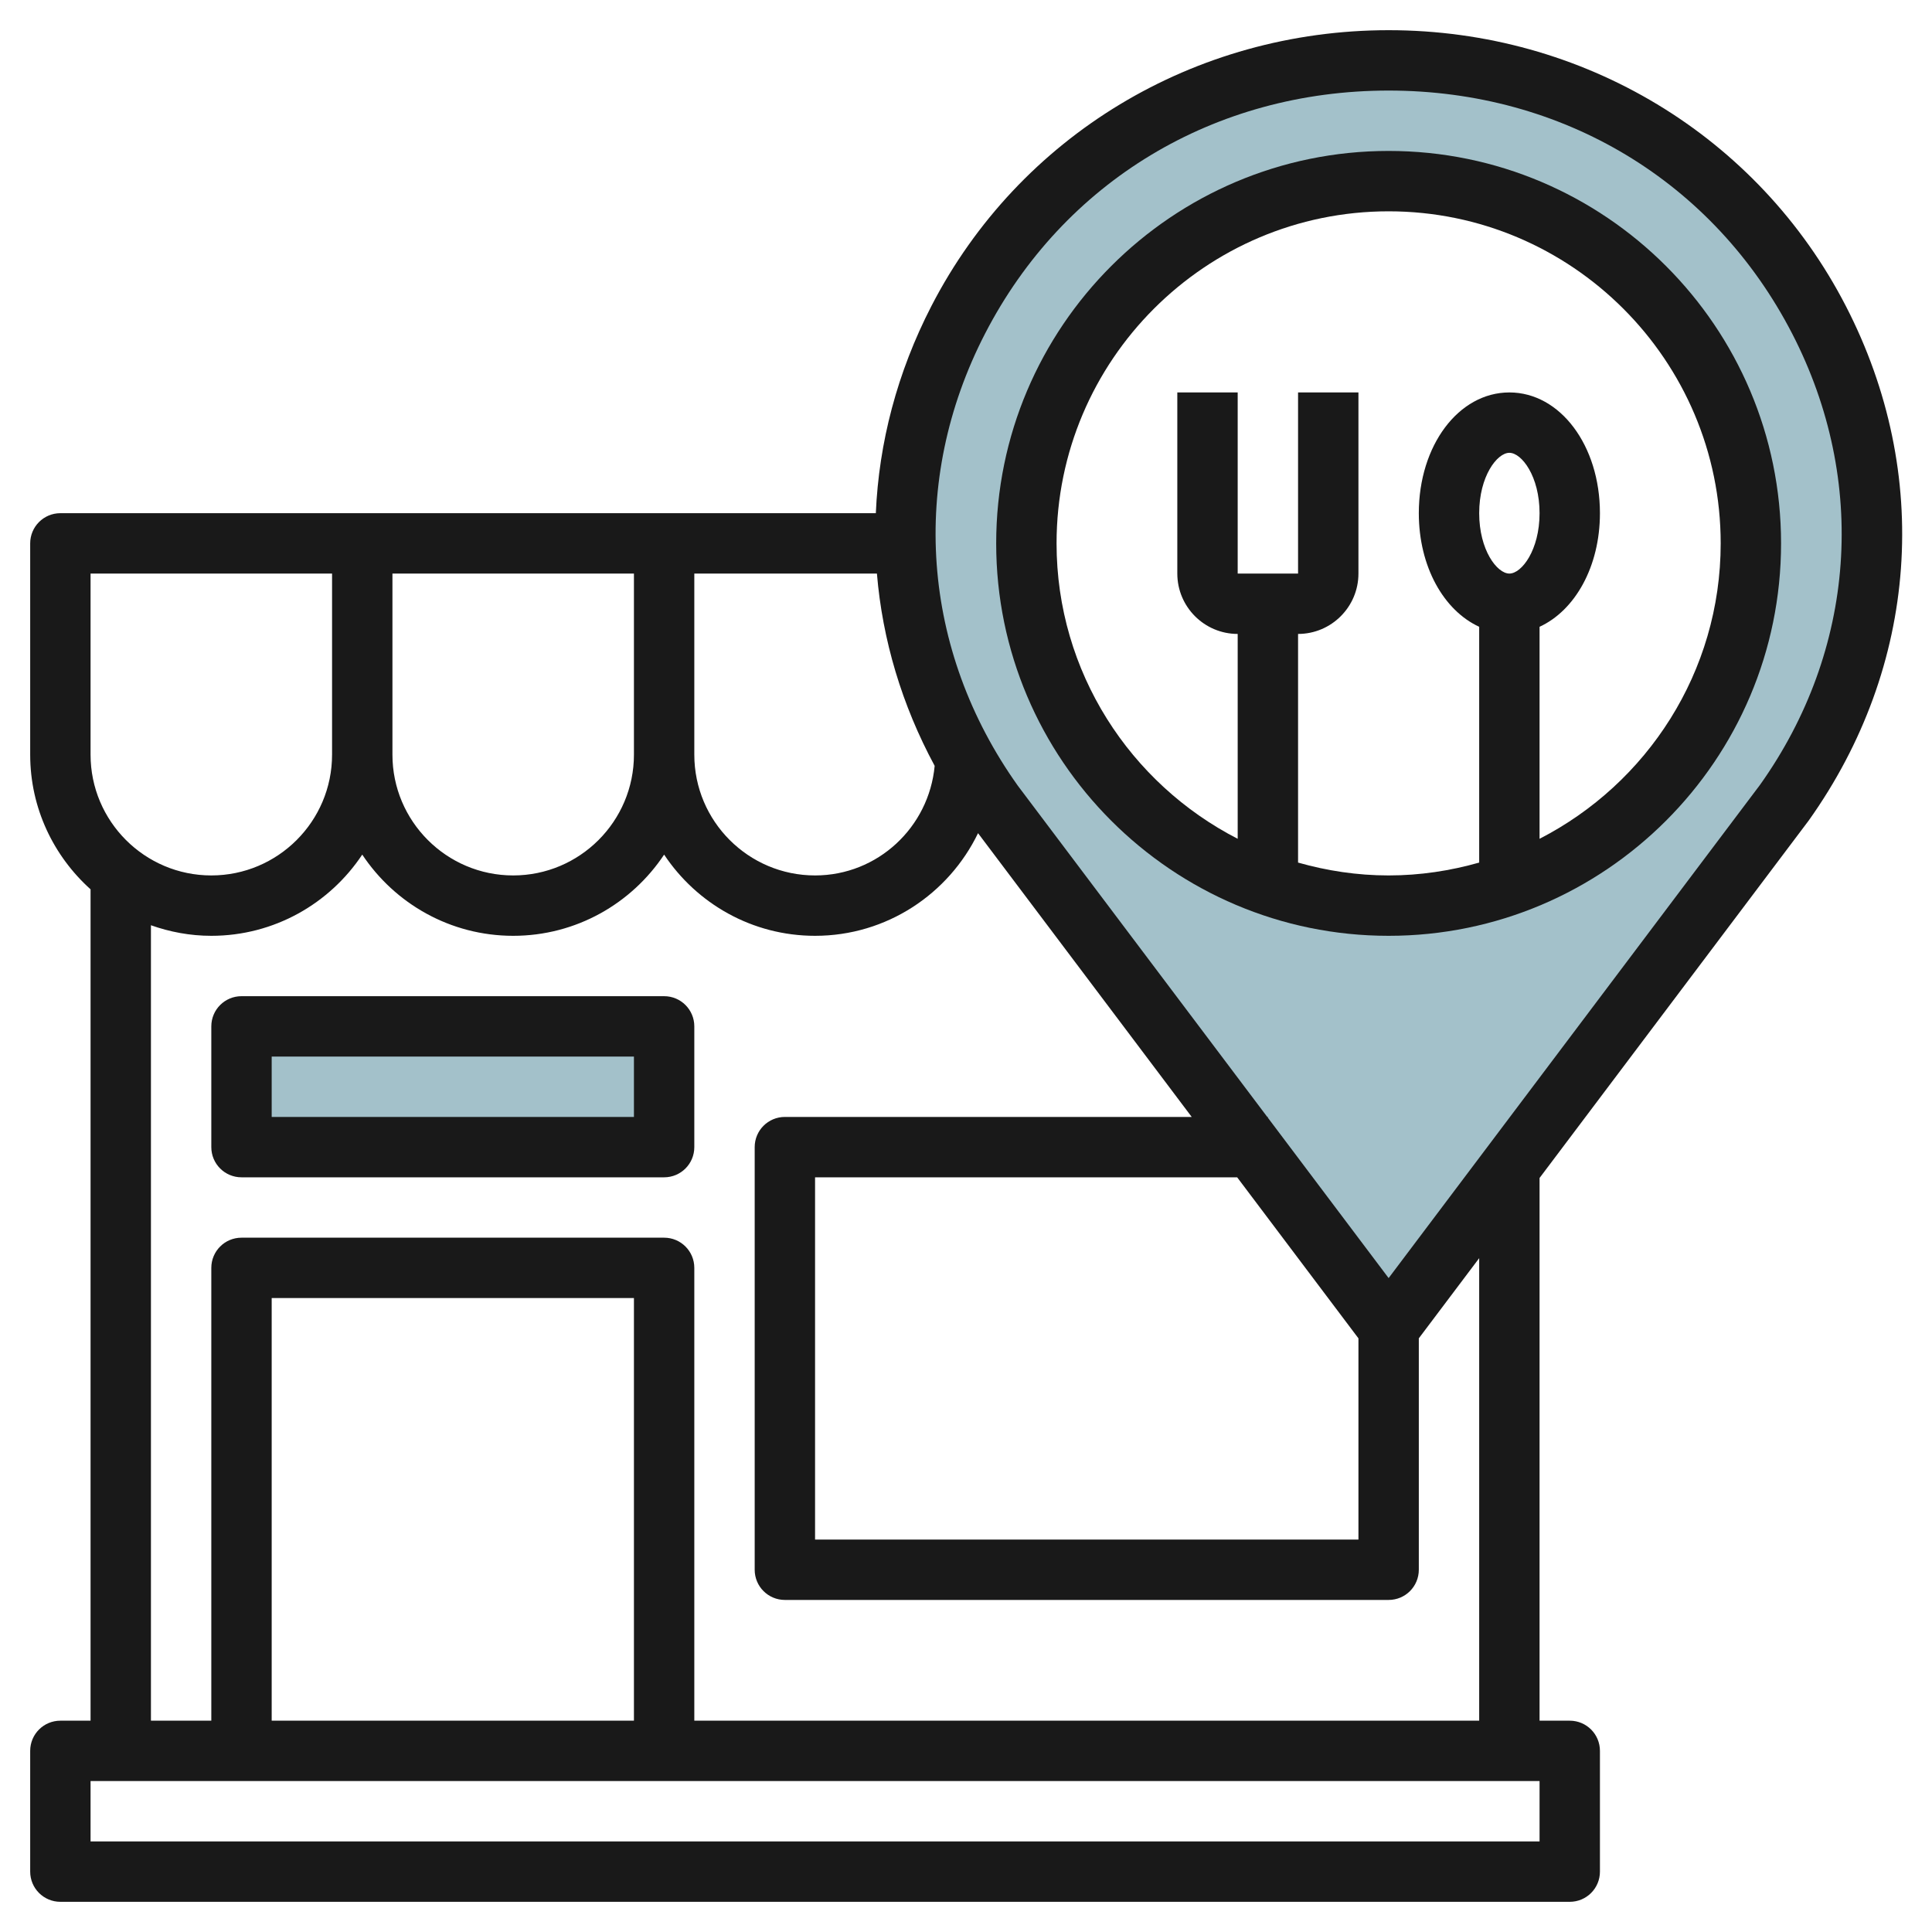 <svg id="Layer_3" enable-background="new 0 0 64 64" height="512" viewBox="0 0 64 64" width="512" xmlns="http://www.w3.org/2000/svg"><path d="m8 34h14v4h-14z" fill="#a3c1ca"/><path d="m46 2c-12.911 0-20.486 14.229-13.099 24.604l13.099 17.396 13.099-17.396c7.387-10.375-.188-24.604-13.099-24.604zm0 28c-6.627 0-12-5.373-12-12s5.373-12 12-12 12 5.373 12 12-5.373 12-12 12z" fill="#a3c1ca"/><g fill="#191919"><path d="m2 17c-.553 0-1 .448-1 1v7c0 1.771.776 3.36 2 4.46v27.54h-1c-.553 0-1 .447-1 1v4c0 .553.447 1 1 1h50c.553 0 1-.447 1-1v-4c0-.553-.447-1-1-1h-1v-17.978l8.914-11.838c3.64-5.112 4.101-11.483 1.233-17.044-2.906-5.638-8.71-9.14-15.147-9.14s-12.241 3.502-15.147 9.14c-1.135 2.202-1.74 4.531-1.84 6.86zm21 2h6.049c.183 2.192.823 4.35 1.913 6.37-.189 2.03-1.883 3.63-3.962 3.63-2.206 0-4-1.794-4-4zm-10 0h8v6c0 2.206-1.794 4-4 4s-4-1.794-4-4zm-10 0h8v6c0 2.206-1.794 4-4 4s-4-1.794-4-4zm2 11.65c.627.222 1.298.35 2 .35 2.086 0 3.924-1.071 5-2.69 1.076 1.62 2.914 2.69 5 2.69s3.924-1.071 5-2.69c1.076 1.62 2.914 2.69 5 2.69 2.376 0 4.428-1.392 5.399-3.4l7.078 9.4h-13.477c-.553 0-1 .447-1 1v14c0 .553.447 1 1 1h20c.553 0 1-.447 1-1v-7.666l2-2.656v15.322h-26v-15c0-.553-.447-1-1-1h-14c-.553 0-1 .447-1 1v15h-2zm35.983 8.35 4.017 5.334v6.666h-18v-12zm-19.983 4v14h-12v-14zm30 16v2h-48v-2zm-5-16.662-4-5.312v-.026h-.02l-8.266-10.976c-3.196-4.49-3.603-10.085-1.085-14.968 2.601-5.044 7.6-8.056 13.371-8.056s10.77 3.012 13.37 8.056c2.518 4.883 2.111 10.478-1.069 14.946z"/><path d="m8 39h14c.553 0 1-.447 1-1v-4c0-.553-.447-1-1-1h-14c-.553 0-1 .447-1 1v4c0 .553.447 1 1 1zm1-4h12v2h-12z"/><path d="m46 5c-7.168 0-13 5.832-13 13s5.832 13 13 13 13-5.832 13-13-5.832-13-13-13zm4 14c-.408 0-1-.779-1-2s.592-2 1-2 1 .779 1 2-.592 2-1 2zm1 8.786v-7.023c1.174-.54 2-1.992 2-3.763 0-2.243-1.317-4-3-4s-3 1.757-3 4c0 1.771.826 3.223 2 3.763v7.811c-.955.271-1.959.426-3 .426s-2.045-.155-3-.426v-7.574c1.103 0 2-.897 2-2v-6h-2v6h-2v-6h-2v6c0 1.103.897 2 2 2v6.786c-3.556-1.825-6-5.521-6-9.786 0-6.065 4.935-11 11-11s11 4.935 11 11c0 4.264-2.444 7.961-6 9.786z"/></g></svg>